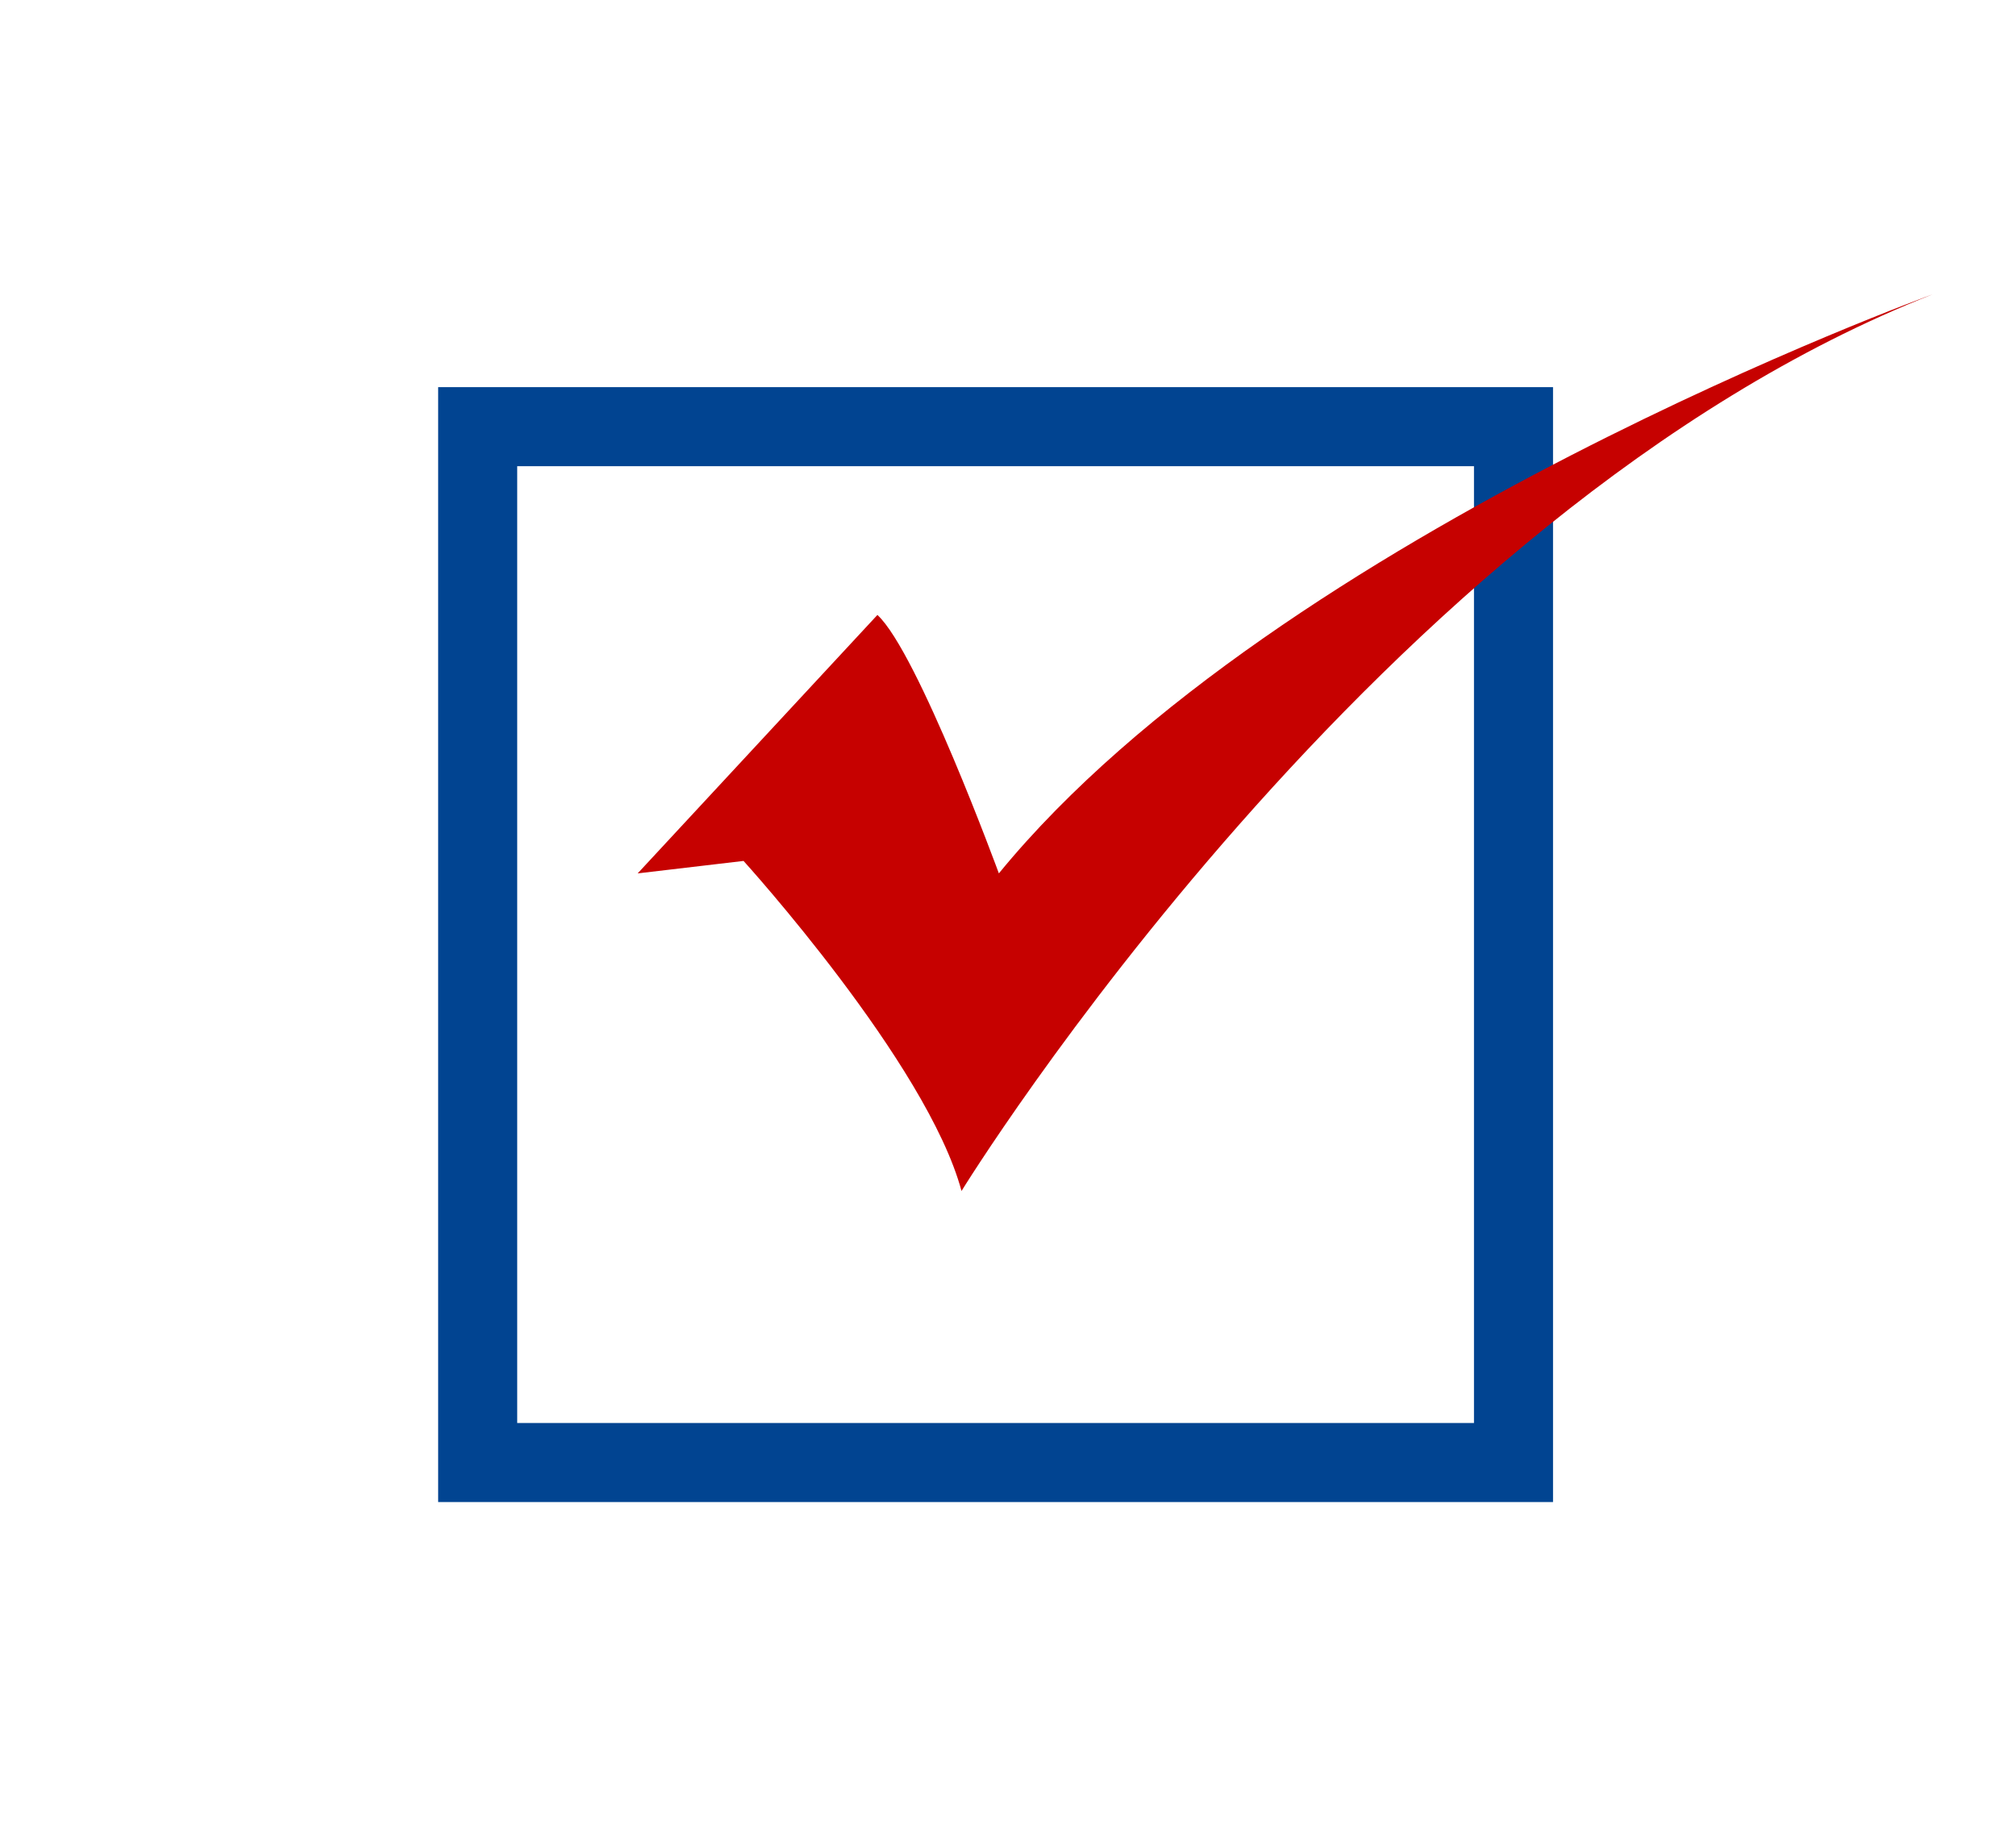 <svg xmlns="http://www.w3.org/2000/svg" xml:space="preserve" id="Слой_1" width="110" height="100" x="0" y="0" style="enable-background:new 0 0 110 100" version="1.1" viewBox="0 0 110 100"><style type="text/css">.st0{fill:#fff}.st137{fill:none;stroke:#014491;stroke-width:4.313;stroke-miterlimit:10}.st138{fill:#c60100}</style><g id="_x31_2148"><path d="M0 0h110v100H0z" class="st0"/><path d="M26.064 23.28h56.518v56.518H26.064z" class="st137"/><path d="M47.875 33.552 34.793 47.654l5.777-.68s10.024 11.043 11.893 18.009c0 0 22.766-37.038 53.008-48.931 0 0-35.678 12.912-50.969 31.601-.001.001-4.418-12.062-6.627-14.101z" class="st138"/></g></svg>